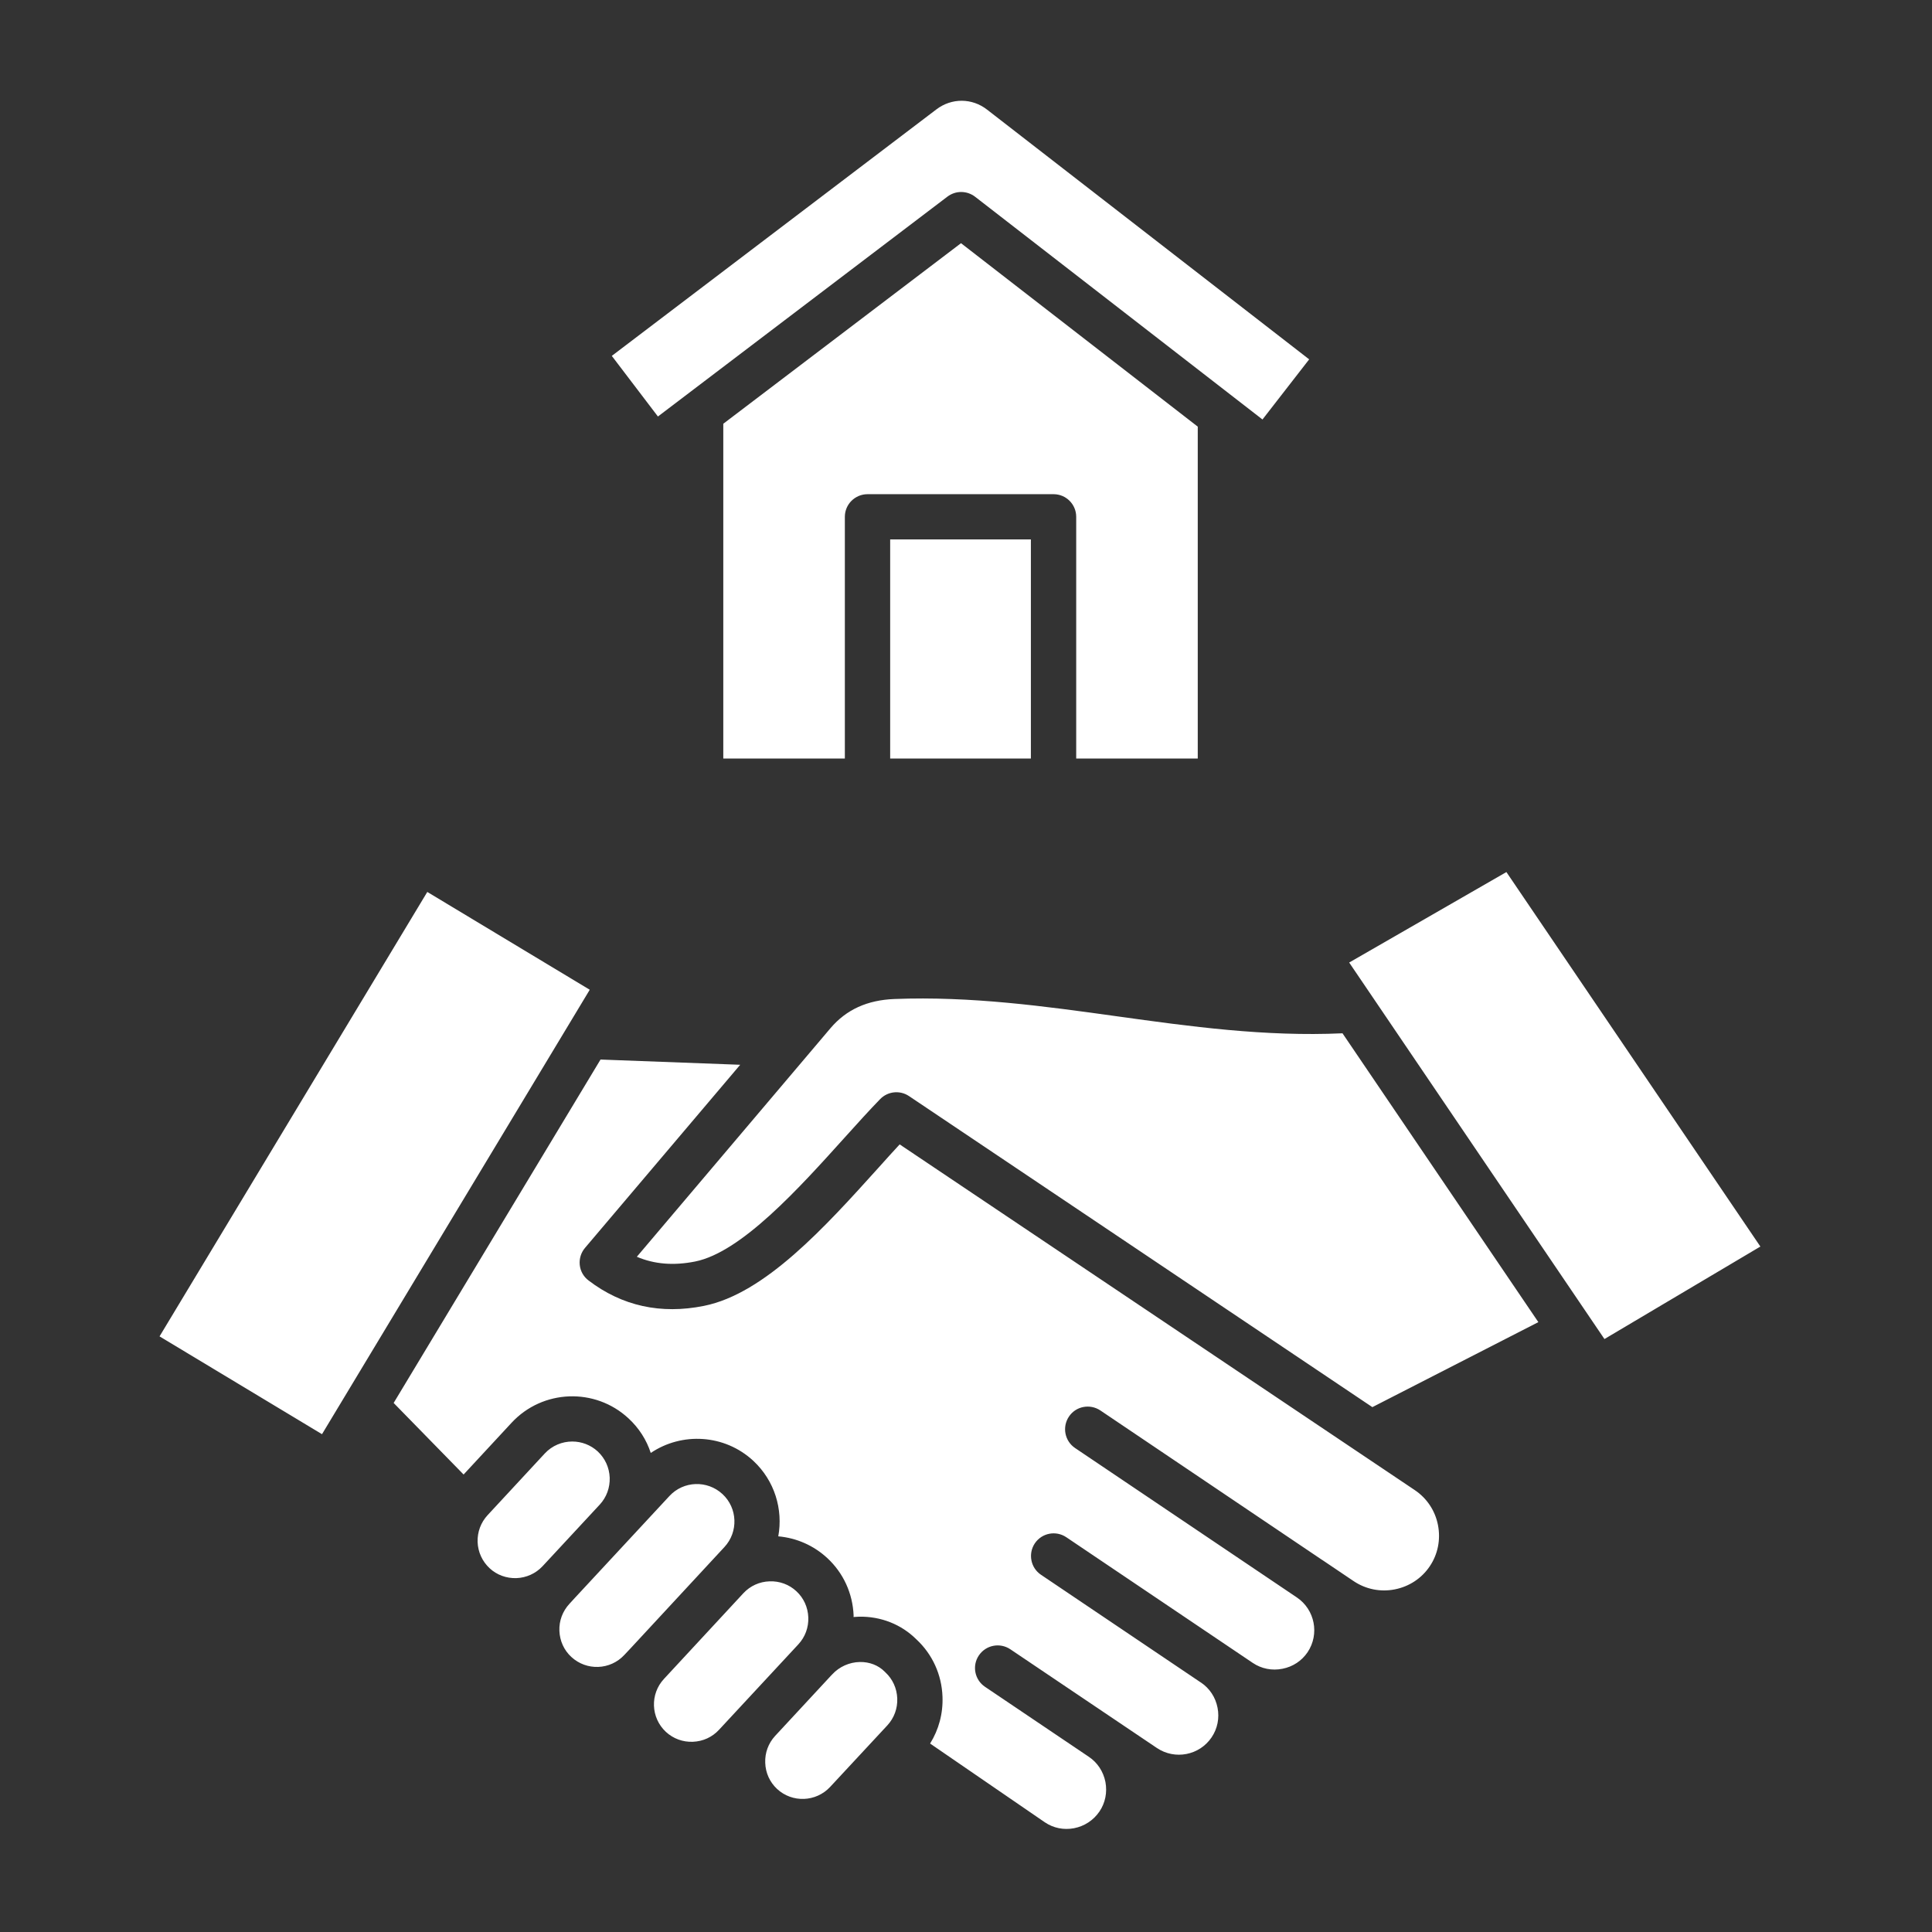 <svg width="24" height="24" viewBox="0 0 24 24" fill="none" xmlns="http://www.w3.org/2000/svg">
<rect x="0" y="0" width="24" height="24" fill="#333333" stroke="none"/>
<path fill-rule="evenodd" clip-rule="evenodd" d="M16.263 4.464L12.262 1.362C12.075 1.216 11.821 1.215 11.632 1.359L7.6 4.421L8.173 5.174L11.77 2.442C11.821 2.404 11.88 2.385 11.94 2.385C12.001 2.385 12.062 2.405 12.113 2.444L15.683 5.211L16.263 4.464ZM4 17.816L7.326 12.295L5.308 11.08L1.982 16.601L4 17.816ZM6.74 19.456L7.451 18.69C7.535 18.599 7.578 18.48 7.574 18.356C7.569 18.23 7.516 18.116 7.426 18.031C7.336 17.948 7.222 17.907 7.109 17.907C6.984 17.907 6.859 17.957 6.767 18.056L6.057 18.822C5.973 18.913 5.929 19.031 5.933 19.156C5.938 19.281 5.991 19.396 6.082 19.481C6.172 19.565 6.291 19.608 6.416 19.604C6.539 19.599 6.654 19.547 6.738 19.458L6.74 19.456V19.456C6.74 19.456 6.74 19.456 6.74 19.456ZM7.836 20.473L7.756 20.558C7.581 20.747 7.286 20.758 7.097 20.583C7.006 20.499 6.954 20.384 6.949 20.259C6.944 20.134 6.989 20.015 7.073 19.924L7.15 19.84C7.151 19.84 7.152 19.839 7.152 19.838L7.863 19.072L8.316 18.584C8.491 18.395 8.786 18.385 8.975 18.56C9.163 18.734 9.174 19.03 8.999 19.218L7.836 20.473ZM8.931 21.489L9.918 20.426C10.002 20.335 10.046 20.216 10.041 20.091C10.036 19.966 9.984 19.851 9.893 19.767C9.803 19.683 9.684 19.639 9.559 19.644C9.434 19.648 9.319 19.701 9.235 19.791L8.248 20.856C8.073 21.044 8.084 21.339 8.272 21.514C8.363 21.598 8.482 21.642 8.607 21.637C8.732 21.632 8.847 21.58 8.931 21.489ZM10.99 20.766C10.993 20.769 10.995 20.772 10.998 20.774C11.089 20.858 11.141 20.973 11.146 21.098C11.151 21.223 11.107 21.342 11.023 21.433L10.312 22.198C10.137 22.386 9.842 22.398 9.653 22.223C9.563 22.139 9.51 22.024 9.506 21.898C9.501 21.774 9.545 21.655 9.629 21.564L10.33 20.808C10.331 20.808 10.331 20.808 10.331 20.808L10.339 20.799C10.427 20.704 10.552 20.648 10.682 20.646C10.8 20.644 10.911 20.686 10.99 20.766ZM17.577 18.512C17.726 18.613 17.828 18.766 17.863 18.945C17.898 19.125 17.862 19.307 17.761 19.457C17.66 19.607 17.505 19.709 17.326 19.744C17.147 19.779 16.965 19.742 16.815 19.641L16.425 19.378C16.425 19.378 16.425 19.378 16.424 19.378L13.669 17.521C13.54 17.435 13.365 17.468 13.279 17.597C13.192 17.726 13.226 17.901 13.355 17.988L16.11 19.844H16.11C16.334 19.995 16.394 20.3 16.243 20.525C16.17 20.632 16.06 20.705 15.931 20.73C15.802 20.756 15.67 20.73 15.562 20.657L13.246 19.096C13.117 19.009 12.942 19.043 12.855 19.172C12.769 19.301 12.803 19.476 12.931 19.562L14.918 20.901H14.919C15.027 20.974 15.1 21.085 15.125 21.215C15.15 21.343 15.124 21.474 15.051 21.582C14.9 21.806 14.595 21.865 14.371 21.714L12.551 20.488C12.422 20.401 12.247 20.435 12.16 20.564C12.073 20.692 12.107 20.867 12.236 20.954L13.525 21.823C13.633 21.895 13.706 22.006 13.732 22.136C13.756 22.265 13.731 22.395 13.658 22.503C13.584 22.612 13.471 22.686 13.341 22.711C13.213 22.735 13.085 22.709 12.979 22.637L11.554 21.659C11.662 21.486 11.716 21.285 11.708 21.076C11.698 20.803 11.583 20.55 11.384 20.365C11.196 20.178 10.942 20.078 10.671 20.083C10.649 20.084 10.626 20.085 10.603 20.087C10.603 20.081 10.604 20.076 10.604 20.069C10.593 19.794 10.477 19.54 10.276 19.354C10.107 19.198 9.895 19.105 9.668 19.085C9.729 18.751 9.624 18.395 9.358 18.147C9.001 17.816 8.471 17.788 8.084 18.049C8.031 17.886 7.937 17.739 7.808 17.62C7.393 17.234 6.741 17.258 6.355 17.674L5.759 18.317L4.89 17.428L7.46 13.162L9.195 13.227L7.267 15.502C7.217 15.561 7.194 15.637 7.202 15.714C7.21 15.791 7.25 15.861 7.312 15.907C7.727 16.224 8.21 16.33 8.745 16.222C9.501 16.071 10.25 15.241 10.911 14.508C11.003 14.406 11.091 14.307 11.176 14.216L17.577 18.512ZM16.677 12.836C15.716 12.88 14.782 12.751 13.877 12.625C12.986 12.501 12.063 12.373 11.112 12.41C10.774 12.423 10.514 12.541 10.317 12.772L7.911 15.612C8.129 15.705 8.369 15.724 8.635 15.671C9.208 15.556 9.921 14.766 10.493 14.131C10.649 13.958 10.796 13.795 10.933 13.654C11.028 13.556 11.179 13.54 11.292 13.616L17.048 17.48L19.11 16.424L16.677 12.836ZM18.713 10.833L16.76 11.957L19.931 16.634L21.868 15.485L18.713 10.833ZM12.806 6.701H11.058V9.423H12.806V6.701ZM14.879 5.3V9.423H13.369V6.42C13.369 6.265 13.243 6.139 13.088 6.139H10.777C10.621 6.139 10.495 6.265 10.495 6.42V9.423H8.985V5.264L11.938 3.021L14.879 5.3Z" fill="white"/>
</svg>
